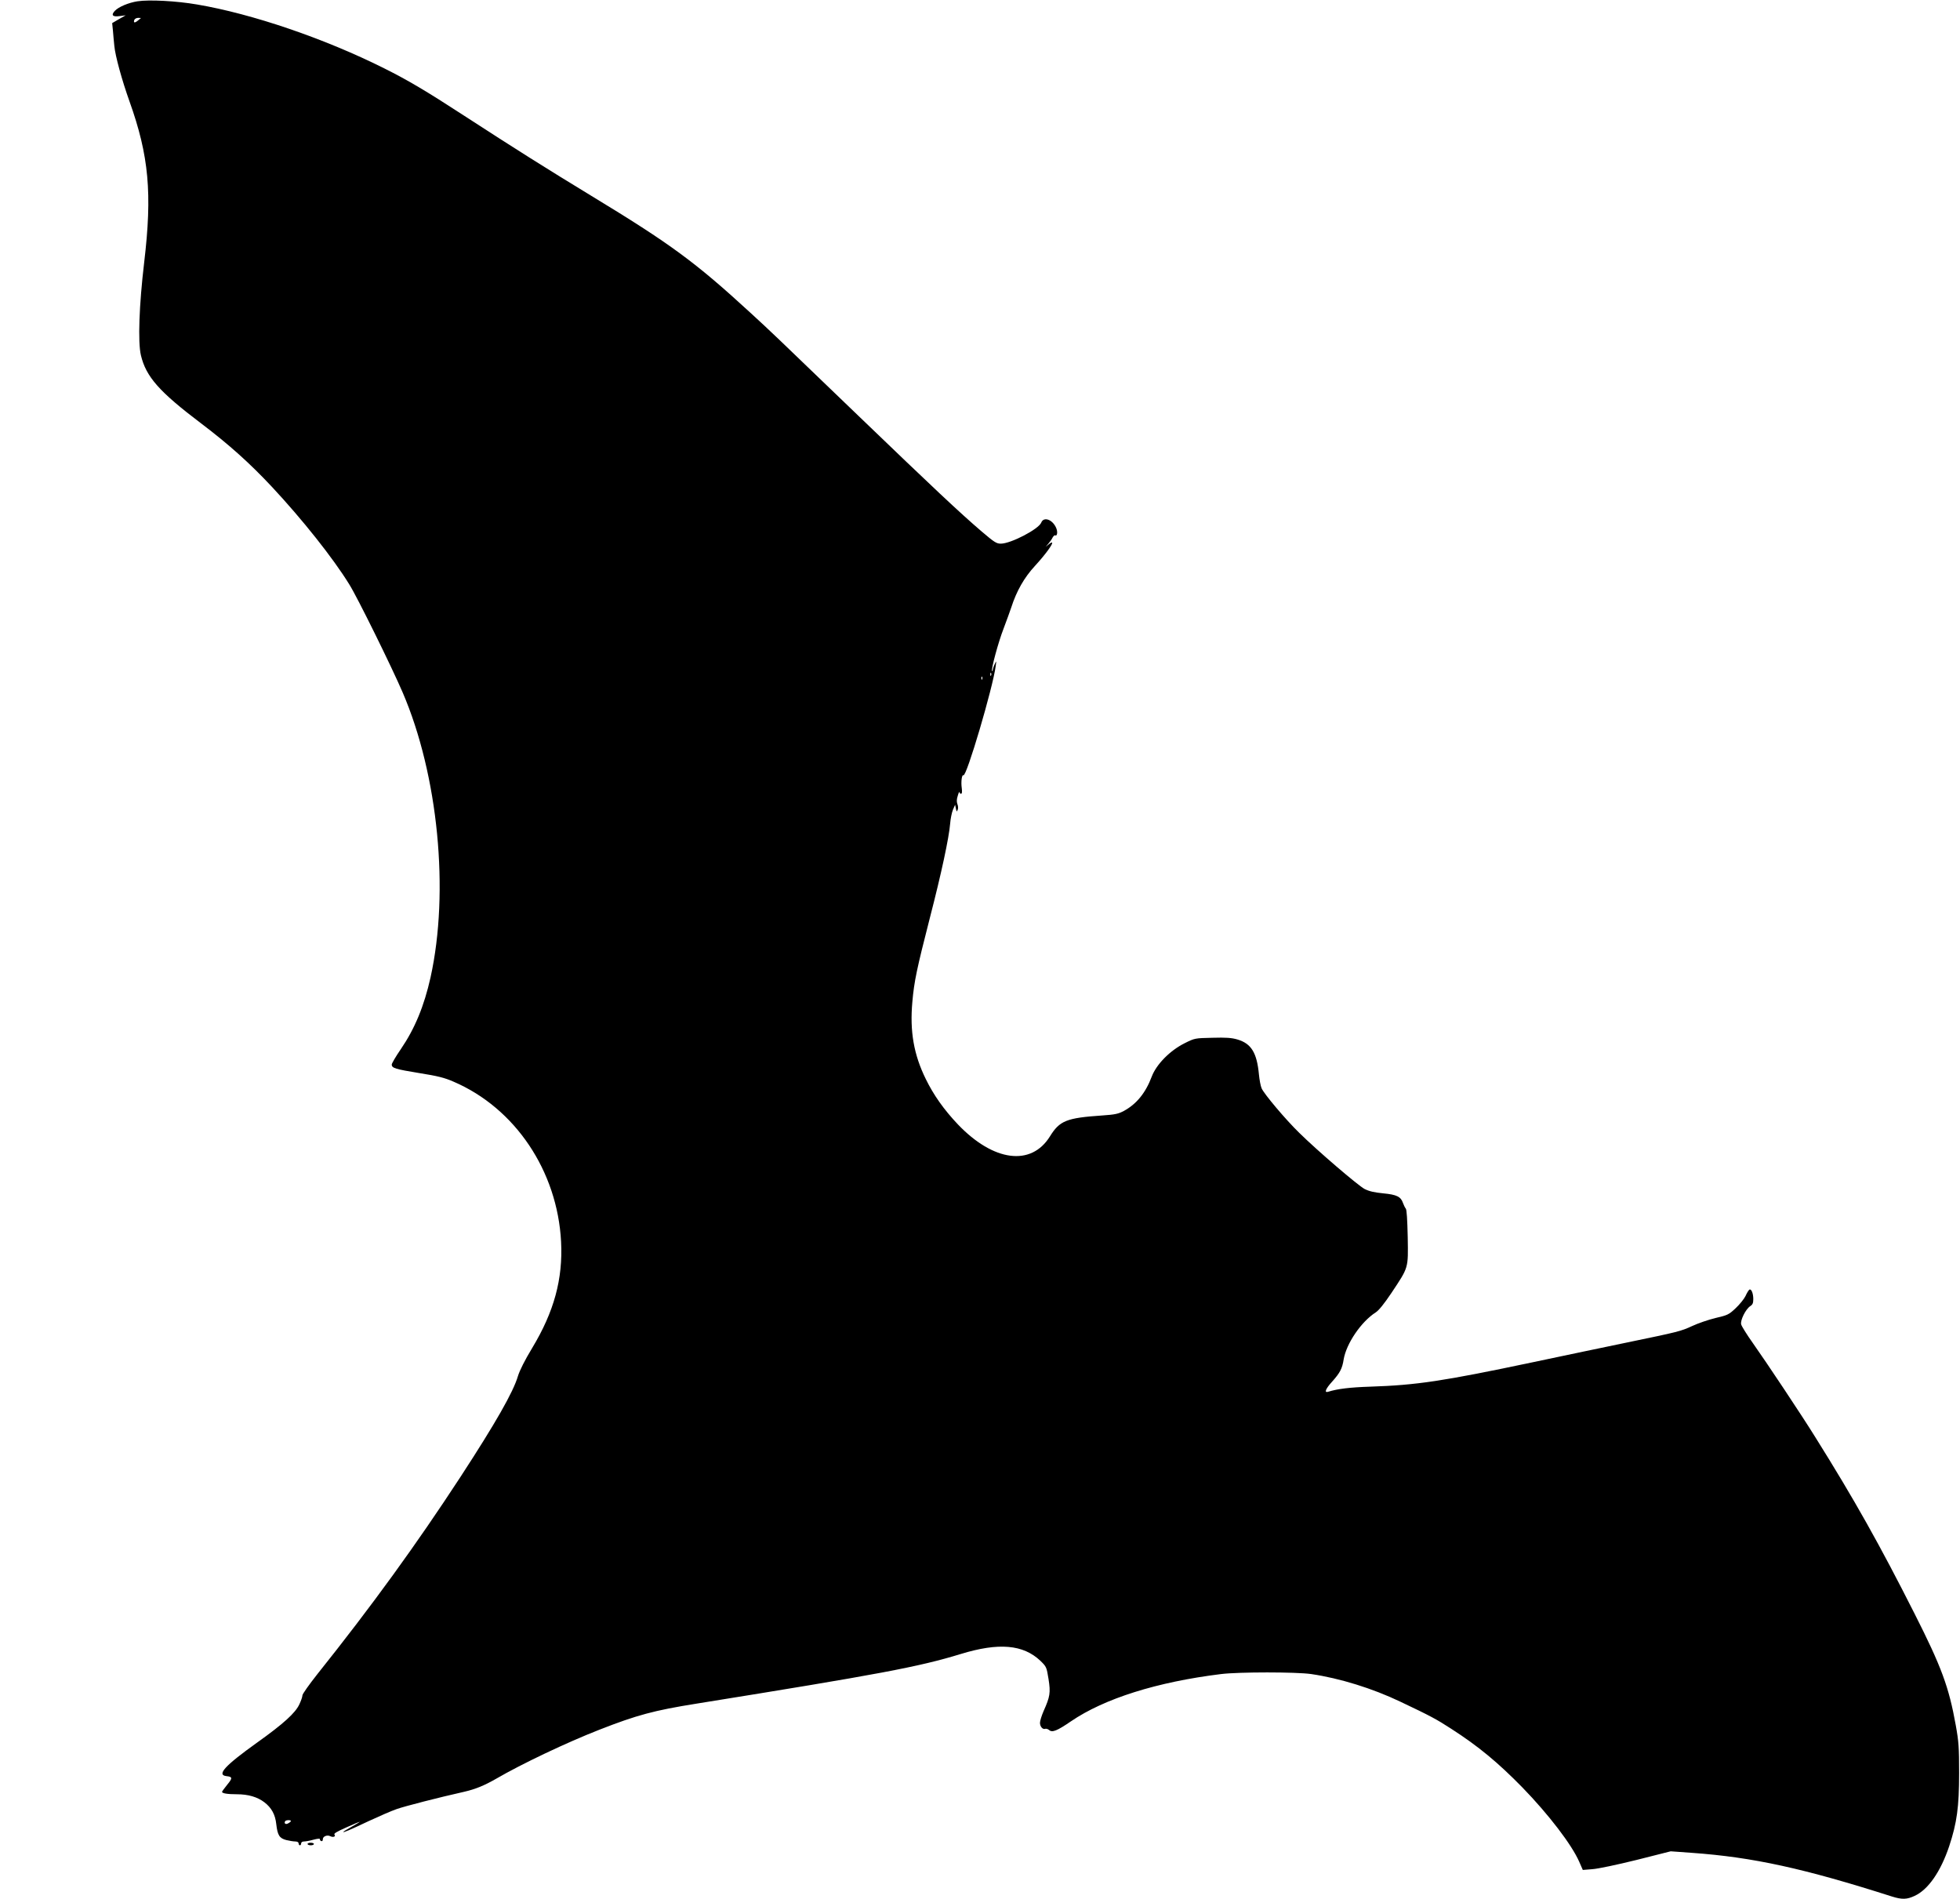 <?xml version="1.0" standalone="no"?>
<!DOCTYPE svg PUBLIC "-//W3C//DTD SVG 20010904//EN"
 "http://www.w3.org/TR/2001/REC-SVG-20010904/DTD/svg10.dtd">
<svg version="1.0" xmlns="http://www.w3.org/2000/svg"
 width="1536pt" height="1488pt" viewBox="0 0 1536 1488"
 preserveAspectRatio="xMidYMid meet">
<g transform="translate(0,1488) scale(0.1,-0.1)"
fill="#000000" stroke="none">
<path d="M1078 14870 c-71 -11 -149 -44 -178 -75 -32 -34 -17 -49 39 -41 l46
6 -53 -30 -53 -31 6 -59 c3 -33 7 -87 11 -120 7 -77 59 -267 119 -435 152
-425 179 -721 115 -1260 -40 -337 -50 -625 -26 -728 40 -169 143 -286 471
-534 218 -165 382 -312 556 -498 239 -256 479 -558 606 -764 62 -98 333 -648
418 -846 279 -648 368 -1560 219 -2234 -50 -224 -123 -401 -232 -561 -40 -58
-72 -113 -72 -122 0 -28 28 -36 217 -67 144 -23 196 -36 267 -67 483 -207 814
-700 843 -1254 15 -293 -55 -549 -227 -834 -58 -96 -97 -174 -111 -219 -37
-126 -176 -369 -449 -788 -346 -530 -696 -1013 -1124 -1549 -63 -80 -116 -154
-116 -165 0 -11 -11 -43 -24 -70 -31 -68 -125 -153 -331 -300 -253 -181 -320
-254 -240 -263 48 -5 48 -16 5 -68 -22 -27 -40 -52 -40 -55 0 -12 43 -19 116
-19 89 0 161 -21 216 -63 56 -43 85 -96 93 -171 10 -88 25 -111 79 -125 25 -6
56 -11 70 -11 16 0 26 -6 26 -15 0 -8 5 -15 10 -15 6 0 10 7 10 15 0 9 9 15
23 15 12 0 45 6 74 14 33 9 52 10 50 4 -1 -6 4 -13 11 -15 7 -3 12 3 12 15 0
22 34 36 59 23 22 -11 45 -2 32 13 -7 8 20 24 95 57 57 26 104 45 104 44 0 -2
-29 -20 -65 -40 -36 -20 -65 -38 -65 -40 0 -7 48 13 200 85 80 37 178 80 219
94 62 22 326 90 531 136 86 20 155 48 249 102 201 117 553 284 809 384 294
115 428 151 760 204 1437 231 1741 288 2071 389 297 91 490 75 625 -54 46 -45
48 -48 63 -142 17 -108 12 -138 -39 -252 -15 -35 -28 -76 -28 -91 0 -30 22
-55 42 -47 7 2 21 -2 30 -10 24 -21 62 -6 170 68 262 179 675 309 1178 371
140 17 587 17 705 0 225 -33 480 -112 700 -217 236 -112 281 -136 398 -212
213 -137 366 -264 557 -459 207 -213 388 -450 446 -583 l28 -64 75 6 c44 3
191 34 345 72 l269 68 166 -12 c478 -34 878 -122 1567 -342 79 -25 118 -24
179 5 106 49 203 189 270 388 61 184 78 309 78 573 0 203 -3 247 -26 375 -54
301 -112 458 -323 875 -272 538 -472 895 -779 1385 -108 174 -386 591 -488
735 -47 66 -88 132 -92 147 -8 32 35 119 71 143 19 12 24 24 24 56 0 45 -16
83 -31 73 -5 -3 -19 -25 -30 -50 -12 -24 -47 -67 -78 -96 -53 -50 -63 -54
-157 -76 -54 -13 -136 -41 -181 -62 -91 -42 -107 -46 -513 -130 -157 -32 -487
-102 -735 -154 -707 -149 -913 -180 -1278 -192 -156 -5 -256 -17 -329 -40 -33
-10 -19 24 32 80 61 68 79 102 90 174 21 124 137 295 251 368 24 15 66 67 123
152 136 205 132 189 128 437 -3 140 -8 215 -15 224 -7 8 -16 28 -22 44 -17 50
-49 66 -156 76 -70 7 -109 16 -145 34 -51 27 -369 299 -512 440 -107 104 -277
306 -295 349 -8 18 -17 67 -21 108 -16 171 -60 243 -170 275 -45 13 -88 16
-195 13 -136 -3 -138 -3 -216 -42 -115 -57 -222 -165 -259 -262 -48 -128 -119
-215 -218 -269 -43 -23 -68 -29 -172 -36 -279 -19 -332 -41 -408 -164 -147
-236 -442 -198 -721 94 -109 115 -190 229 -252 356 -94 191 -126 374 -105 605
14 160 34 255 138 661 89 344 149 624 158 734 3 39 13 88 22 110 l17 39 6 -29
c5 -26 7 -28 14 -11 5 11 4 31 -2 45 -7 19 -6 39 3 66 6 22 12 34 13 28 1 -7
6 -13 12 -13 8 0 10 14 6 45 -7 49 1 108 13 100 24 -15 231 687 253 855 6 45
6 45 -8 15 -8 -16 -14 -36 -15 -44 0 -8 -2 -12 -5 -9 -10 10 48 225 90 333 23
61 50 135 60 165 41 128 101 234 186 326 81 88 143 173 134 182 -3 3 -15 -3
-27 -14 l-23 -19 21 25 c12 14 27 35 33 48 7 12 16 20 20 17 15 -9 21 24 10
53 -26 69 -99 98 -119 47 -20 -51 -238 -165 -317 -165 -34 0 -51 11 -153 98
-167 143 -380 343 -960 901 -696 670 -675 650 -850 811 -430 395 -624 538
-1245 915 -352 214 -598 369 -1000 630 -295 192 -437 276 -623 369 -467 234
-1036 428 -1468 501 -162 28 -377 39 -466 25z m3 -151 c-26 -21 -37 -19 -28 6
4 8 17 15 29 15 l23 -1 -24 -20z m6686 -5131 c-3 -8 -6 -5 -6 6 -1 11 2 17 5
13 3 -3 4 -12 1 -19z m-70 -30 c-3 -8 -6 -5 -6 6 -1 11 2 17 5 13 3 -3 4 -12
1 -19z m-5417 -8948 c0 -3 -9 -11 -20 -17 -20 -13 -37 -2 -25 16 6 10 45 11
45 1z"/>
<path d="M2410 430 c0 -5 11 -10 25 -10 14 0 25 5 25 10 0 6 -11 10 -25 10
-14 0 -25 -4 -25 -10z"/>
</g>
</svg>
